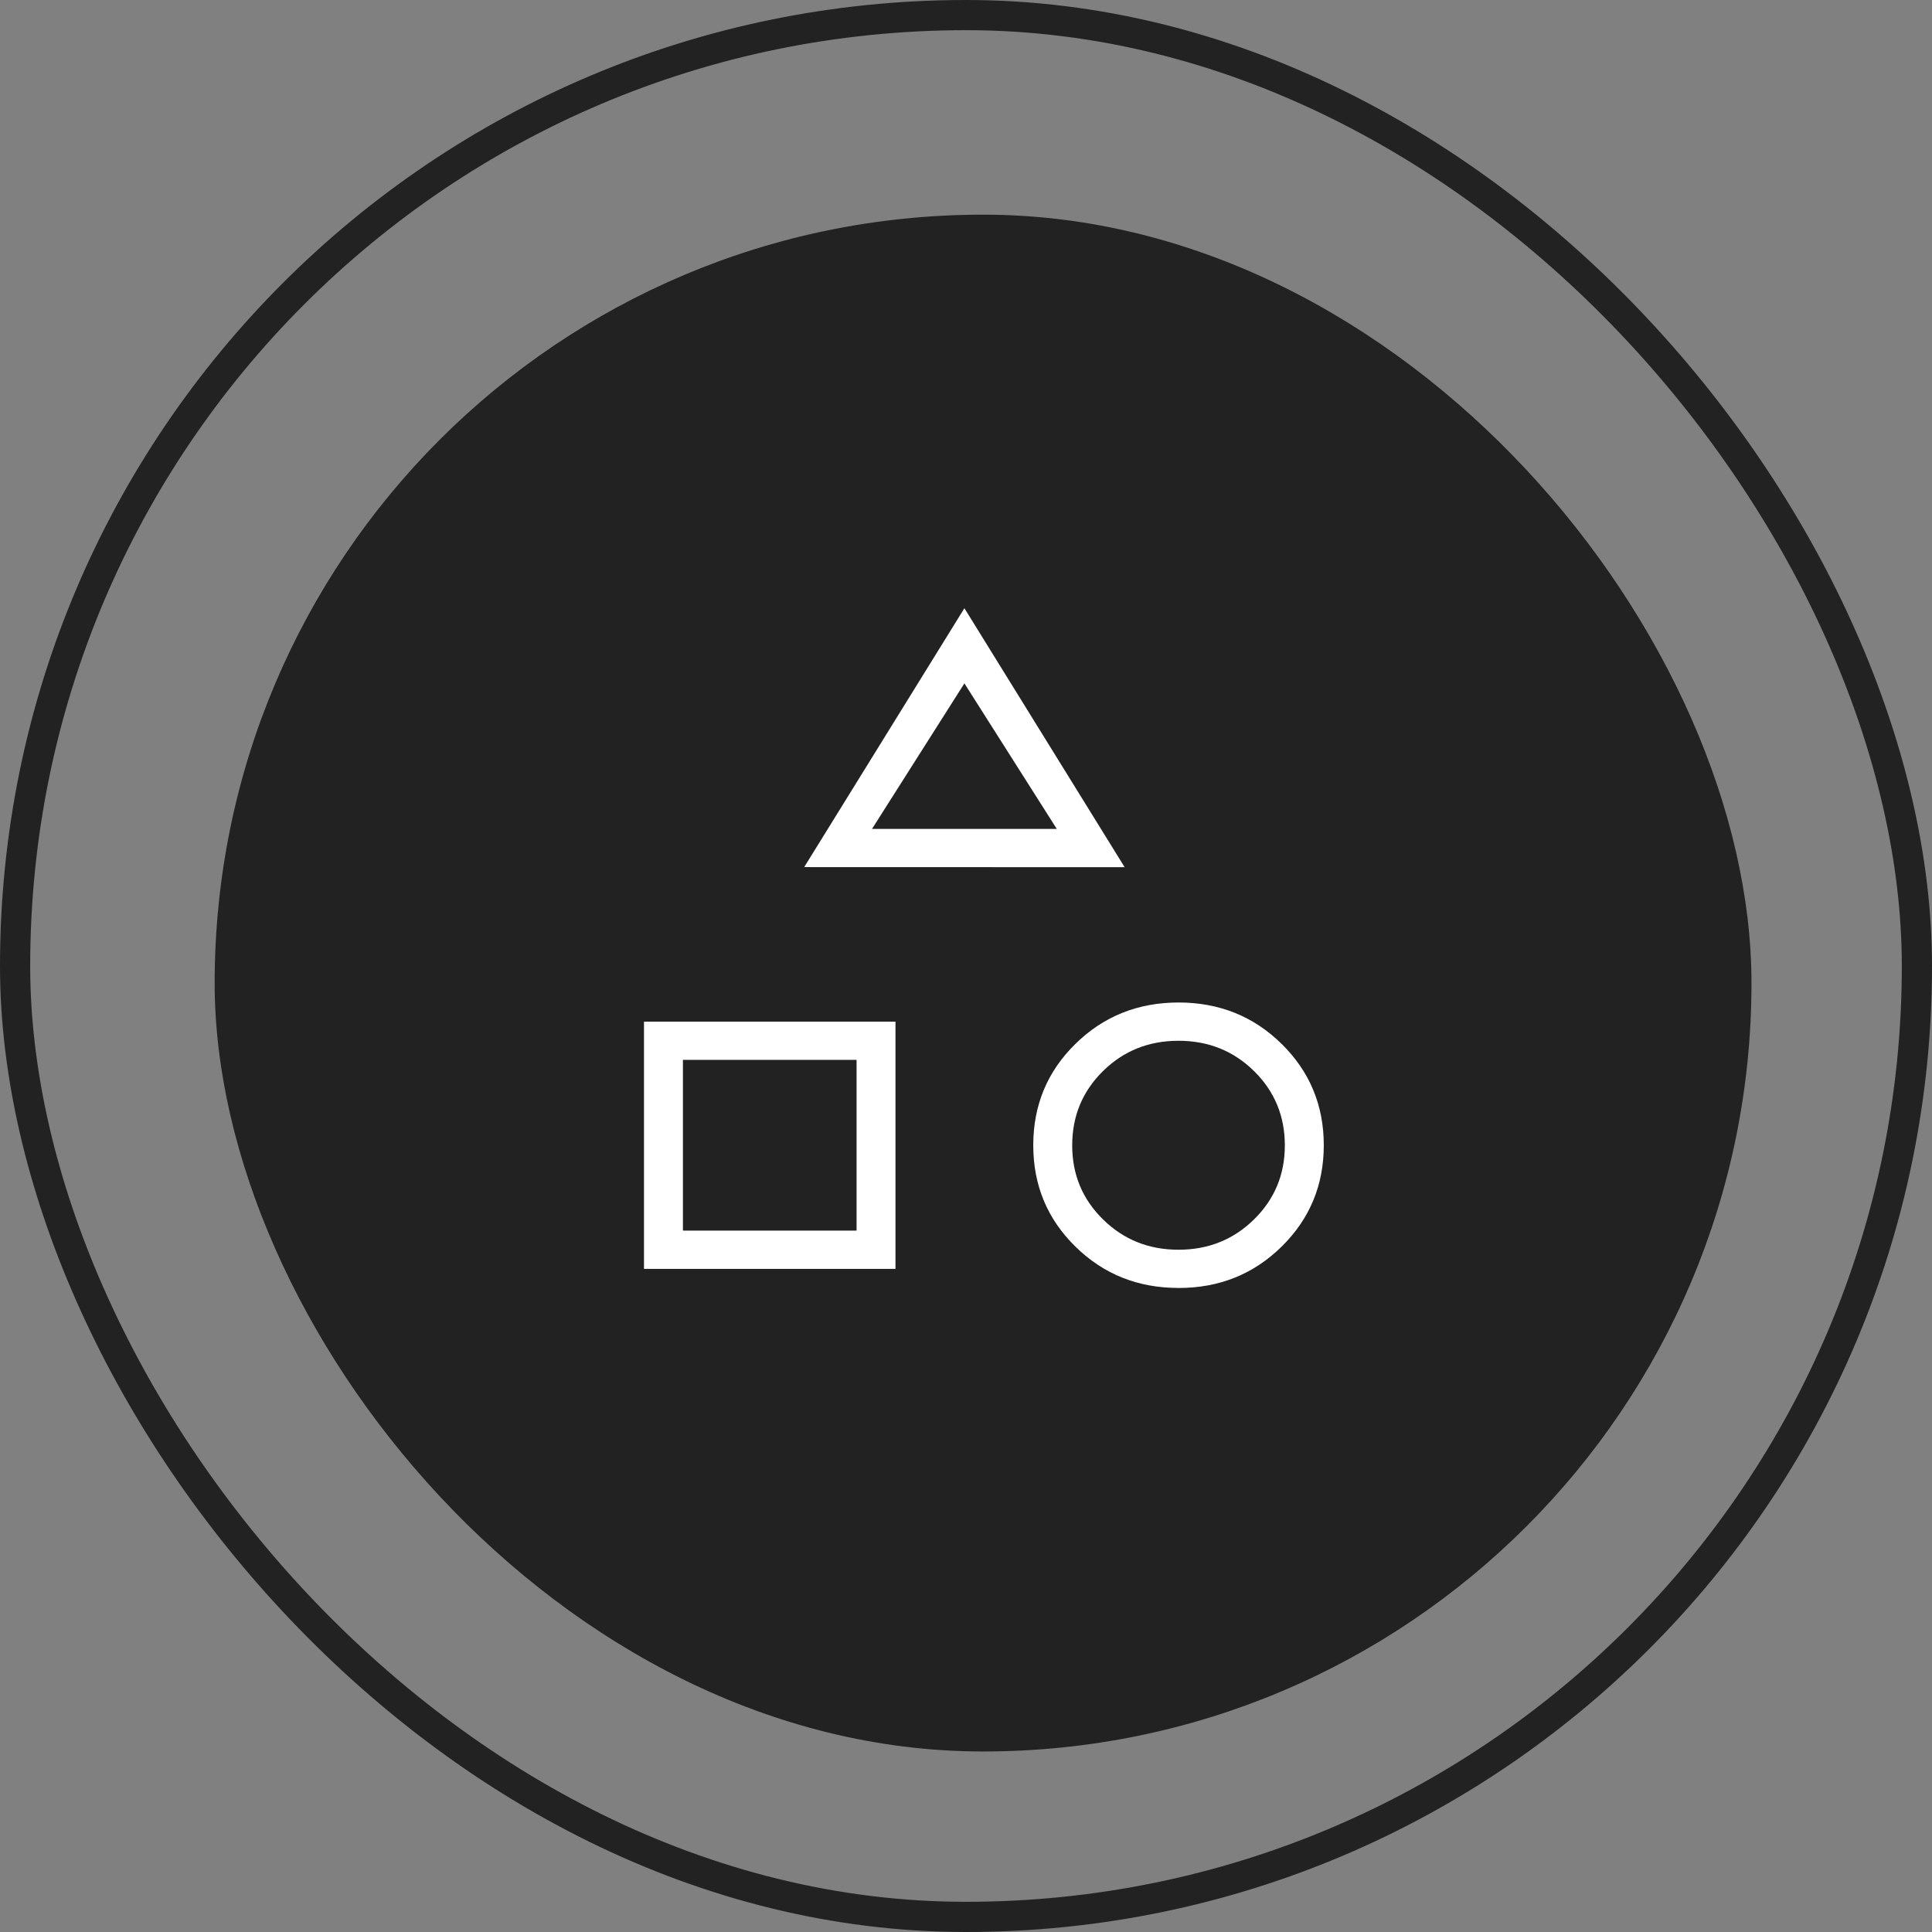 <svg width="64" height="64" viewBox="0 0 64 64" fill="none" xmlns="http://www.w3.org/2000/svg">
<rect x="0" y="0" width="64" height="64" fill="#808080" stroke="none"/>
<rect x="0.5" y="0.5" width="63" height="63" rx="31.5" stroke="#222222"/>
<rect x="7.111" y="7.111" width="50.909" height="50.909" rx="25.454" fill="#222222"/>
<path d="M26.64 28.724L31.947 20.148L37.255 28.727L26.64 28.724ZM39.04 42.665C37.693 42.665 36.554 42.209 35.624 41.295C34.693 40.382 34.228 39.263 34.228 37.938C34.228 36.613 34.693 35.494 35.624 34.581C36.554 33.667 37.693 33.21 39.04 33.209C40.387 33.209 41.526 33.666 42.456 34.581C43.386 35.496 43.852 36.615 43.852 37.938C43.852 39.261 43.386 40.38 42.456 41.295C41.526 42.21 40.387 42.667 39.04 42.666M21.333 42.033V33.843H29.664V42.033H21.333ZM39.04 41.399C40.025 41.399 40.859 41.065 41.541 40.395C42.222 39.726 42.563 38.907 42.562 37.938C42.561 36.969 42.221 36.15 41.541 35.48C40.86 34.811 40.027 34.477 39.04 34.477C38.053 34.477 37.219 34.811 36.539 35.48C35.859 36.15 35.519 36.969 35.518 37.938C35.517 38.907 35.857 39.726 36.539 40.395C37.221 41.065 38.055 41.399 39.04 41.399ZM22.623 40.765H28.375V35.11H22.623V40.765ZM28.887 27.458H35.007L31.947 22.637L28.887 27.458Z" fill="white"/>
</svg>
